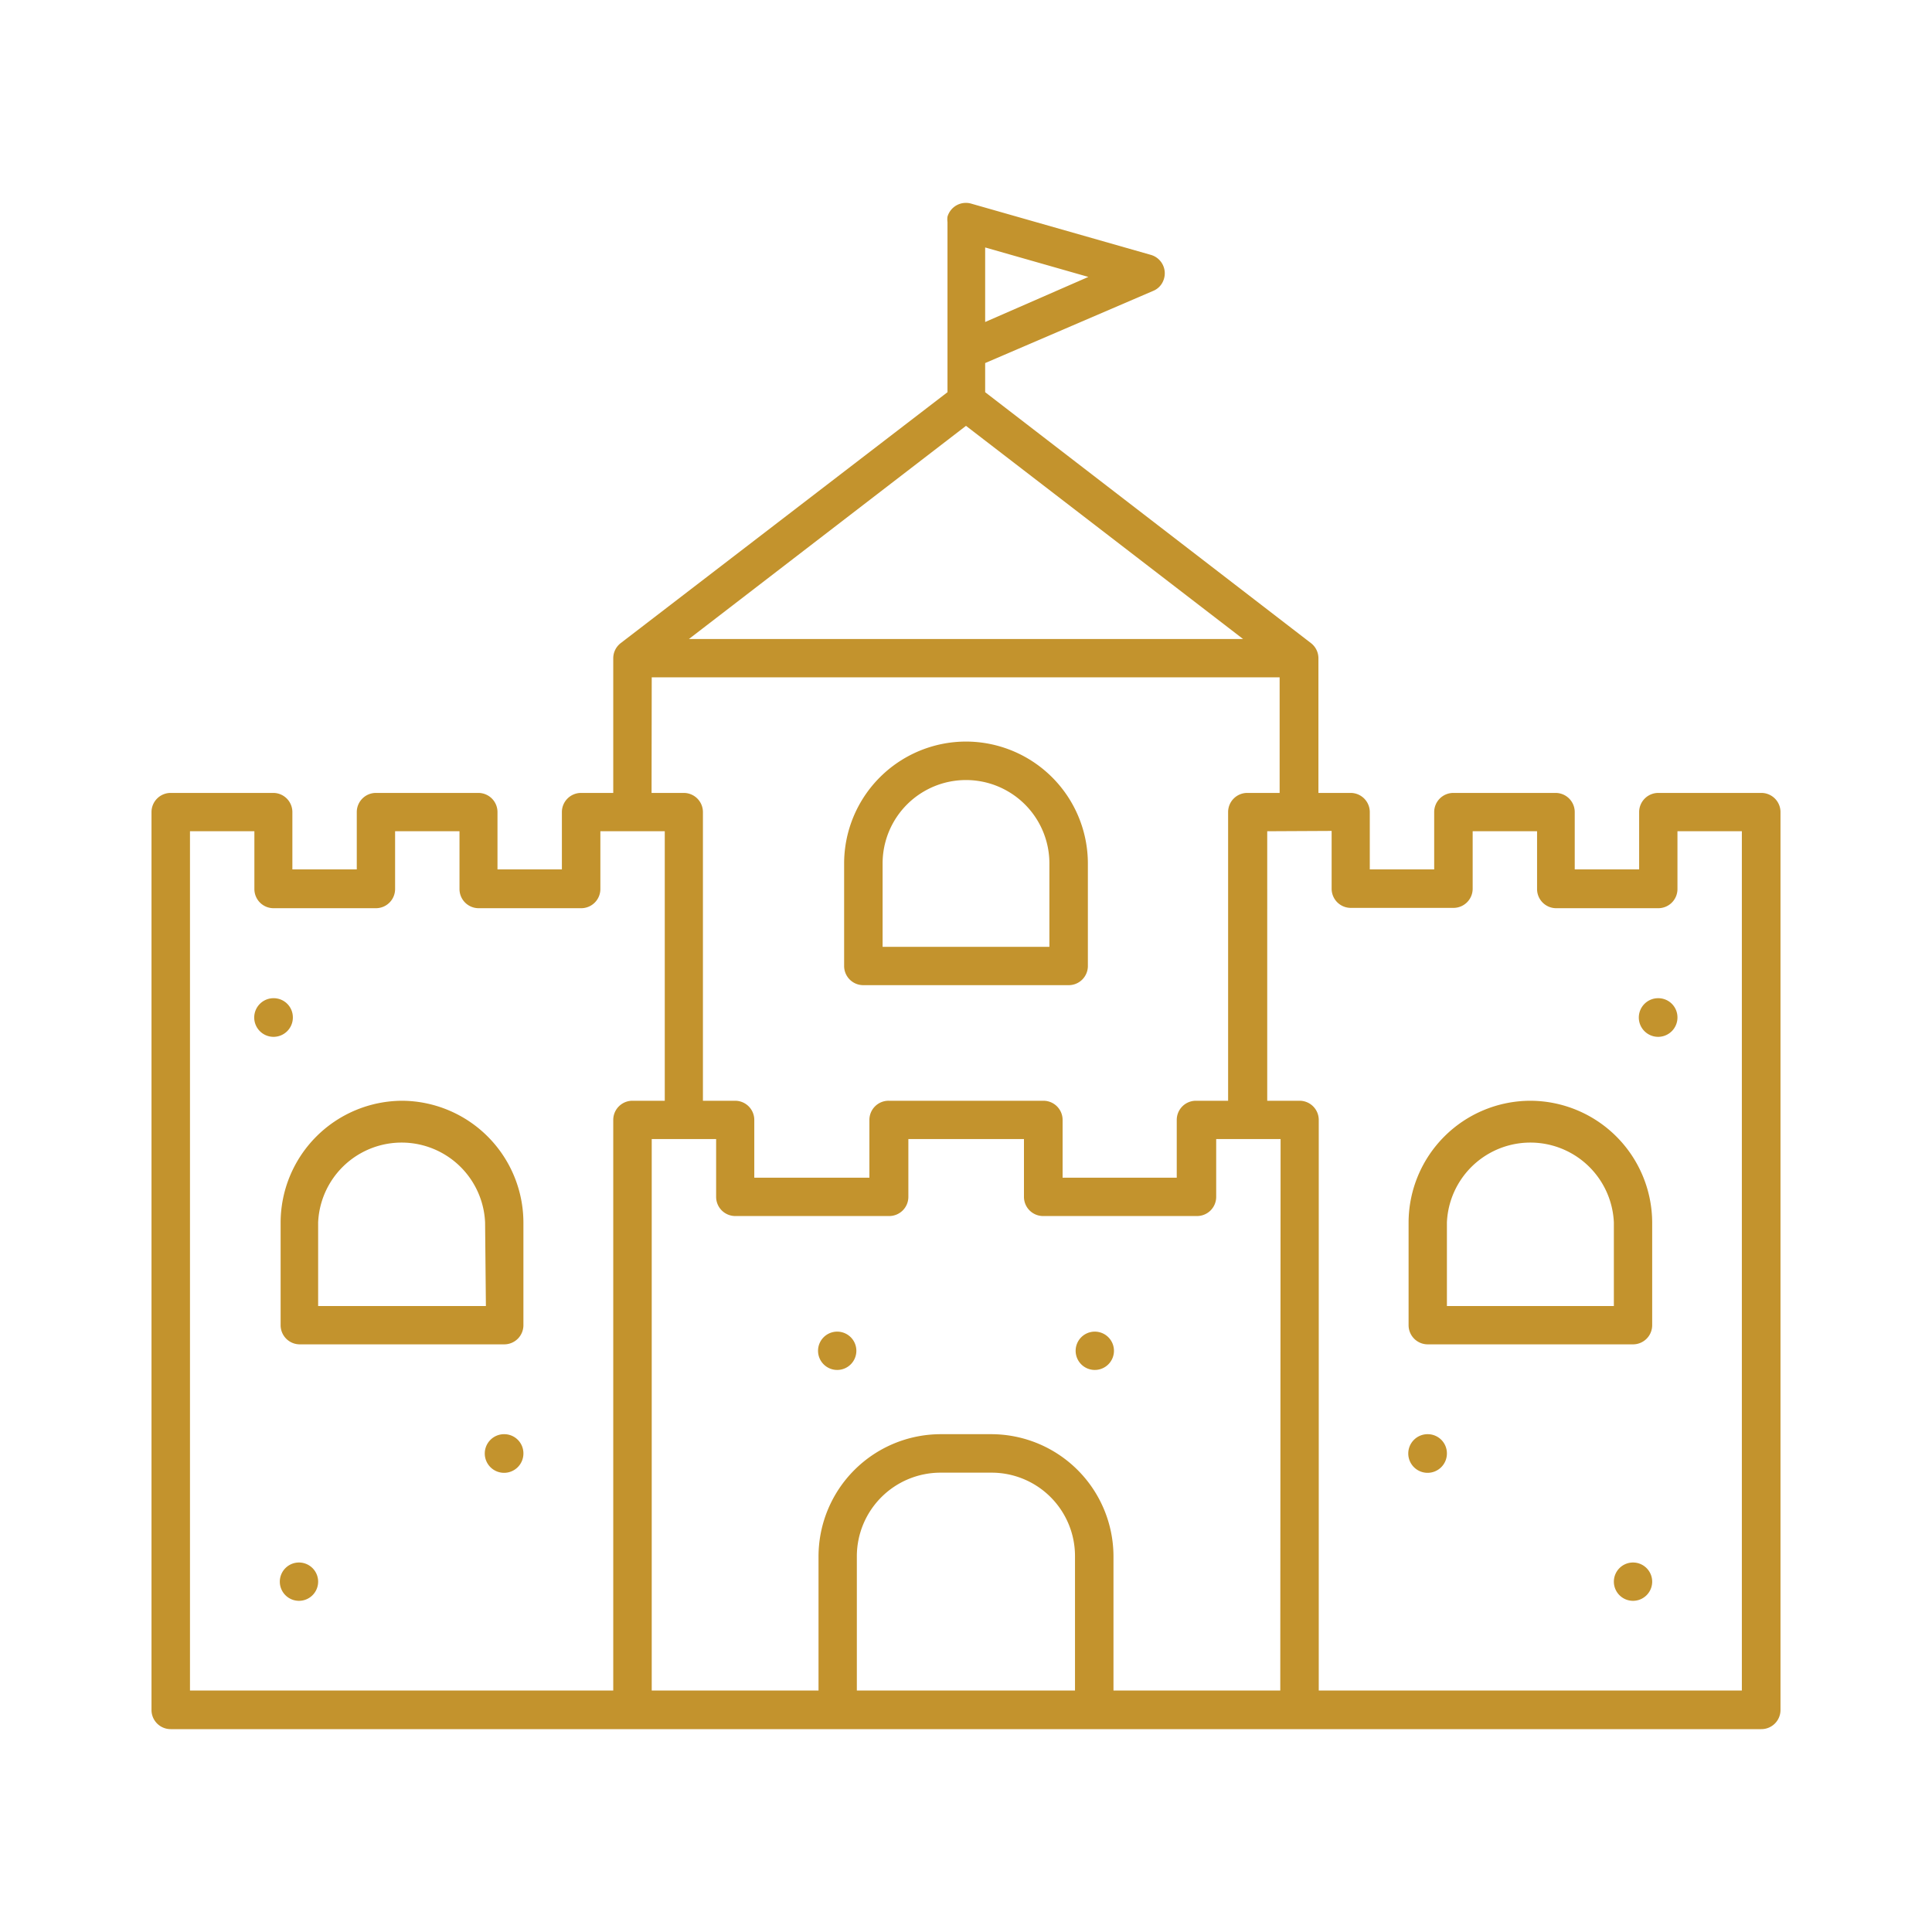 <?xml version="1.0" encoding="UTF-8"?> <svg xmlns="http://www.w3.org/2000/svg" id="Layer_1" data-name="Layer 1" viewBox="0 0 120 120"><defs><style>.cls-1{fill:#c3932d;}</style></defs><path class="cls-1" d="M60,46.06a7.58,7.58,0,0,0-7.57,7.57V60a1.19,1.19,0,0,0,1.2,1.19H66.37A1.19,1.19,0,0,0,67.57,60V53.63A7.58,7.58,0,0,0,60,46.06Zm5.18,12.75H54.82V53.63a5.18,5.18,0,0,1,10.36,0Z"></path><path class="cls-1" d="M17,49.25H10.6a1.19,1.19,0,0,0-1.19,1.19v55.77a1.19,1.19,0,0,0,1.19,1.19h98.79a1.19,1.19,0,0,0,1.2-1.19V50.44a1.19,1.19,0,0,0-1.2-1.19H103a1.19,1.19,0,0,0-1.19,1.19V54h-4V50.44a1.19,1.19,0,0,0-1.19-1.19H90.27a1.19,1.19,0,0,0-1.19,1.19V54h-4V50.44a1.19,1.19,0,0,0-1.19-1.19h-2V40.88a1.19,1.19,0,0,0-.47-.94L61.19,24.36V22.55l10.43-4.48a1.14,1.14,0,0,0,.64-.65,1.19,1.19,0,0,0-.78-1.59L60.33,12.65a1.19,1.19,0,0,0-1.48.81,1.24,1.24,0,0,0,0,.33V24.36L38.56,39.94a1.19,1.19,0,0,0-.47.94v8.37h-2a1.19,1.19,0,0,0-1.19,1.19V54h-4V50.44a1.19,1.19,0,0,0-1.19-1.19H23.35a1.19,1.19,0,0,0-1.19,1.19V54h-4V50.44A1.19,1.19,0,0,0,17,49.25ZM61.19,15.37,67.6,17.2,61.19,20ZM66.77,105H53.22V96.65a5.2,5.2,0,0,1,5.19-5.18h3.18a5.18,5.18,0,0,1,5.18,5.18Zm12.75,0H69.16V96.65a7.6,7.6,0,0,0-7.57-7.57H58.41a7.6,7.6,0,0,0-7.57,7.57V105H40.48V70.75h4v3.59a1.19,1.19,0,0,0,1.19,1.19h9.56a1.19,1.19,0,0,0,1.19-1.19V70.75h7.18v3.59a1.19,1.19,0,0,0,1.19,1.19h9.56a1.19,1.19,0,0,0,1.19-1.19V70.75h4Zm3.19-53.39v3.59a1.19,1.19,0,0,0,1.19,1.19h6.37a1.19,1.19,0,0,0,1.2-1.19V51.63h4v3.59a1.19,1.19,0,0,0,1.19,1.19H103a1.19,1.19,0,0,0,1.19-1.19V51.63h4V105H81.91V69.56a1.19,1.19,0,0,0-1.2-1.19h-2V51.63ZM60,26.45,77.21,39.69H42.79ZM40.48,42.07h39v7.18h-2a1.19,1.19,0,0,0-1.2,1.19V68.37h-2a1.19,1.19,0,0,0-1.19,1.19v3.59H66V69.56a1.19,1.19,0,0,0-1.19-1.19H55.22A1.19,1.19,0,0,0,54,69.56v3.59H46.85V69.56a1.19,1.19,0,0,0-1.19-1.19h-2V50.44a1.19,1.19,0,0,0-1.19-1.19h-2ZM23.35,56.41a1.19,1.19,0,0,0,1.19-1.19V51.63h4v3.59a1.19,1.19,0,0,0,1.2,1.19H36.1a1.19,1.19,0,0,0,1.19-1.19V51.63h4V68.37h-2a1.19,1.19,0,0,0-1.2,1.19V105H11.8V51.63h4v3.59A1.19,1.19,0,0,0,17,56.41Z"></path><path class="cls-1" d="M95.05,68.37a7.58,7.58,0,0,0-7.56,7.56v6.38a1.19,1.19,0,0,0,1.19,1.19h12.75a1.19,1.19,0,0,0,1.19-1.19V75.93A7.59,7.59,0,0,0,95.05,68.37Zm5.19,12.75H89.87V75.93a5.19,5.19,0,0,1,10.37,0Z"></path><path class="cls-1" d="M88.68,89.08a1.2,1.2,0,1,0,1.19,1.19A1.19,1.19,0,0,0,88.68,89.08Z"></path><path class="cls-1" d="M101.43,97.05a1.19,1.19,0,1,0,1.19,1.19A1.19,1.19,0,0,0,101.43,97.05Z"></path><path class="cls-1" d="M103,62a1.2,1.2,0,1,0,1.19,1.2A1.19,1.19,0,0,0,103,62Z"></path><path class="cls-1" d="M25,68.37a7.58,7.58,0,0,0-7.57,7.56v6.38a1.19,1.19,0,0,0,1.19,1.19H31.32a1.19,1.19,0,0,0,1.19-1.19V75.93A7.58,7.58,0,0,0,25,68.37Zm5.18,12.75H19.76V75.93a5.19,5.19,0,0,1,10.37,0Z"></path><path class="cls-1" d="M18.57,97.05a1.19,1.19,0,1,0,1.19,1.19A1.19,1.19,0,0,0,18.57,97.05Z"></path><path class="cls-1" d="M17,62a1.2,1.2,0,1,0,1.19,1.2A1.19,1.19,0,0,0,17,62Z"></path><path class="cls-1" d="M31.32,89.08a1.2,1.2,0,1,0,1.19,1.19A1.19,1.19,0,0,0,31.32,89.08Z"></path><path class="cls-1" d="M68,82.71a1.19,1.19,0,1,0,1.19,1.19A1.19,1.19,0,0,0,68,82.71Z"></path><path class="cls-1" d="M52,82.71a1.19,1.19,0,1,0,1.19,1.19A1.19,1.19,0,0,0,52,82.71Z"></path></svg> 